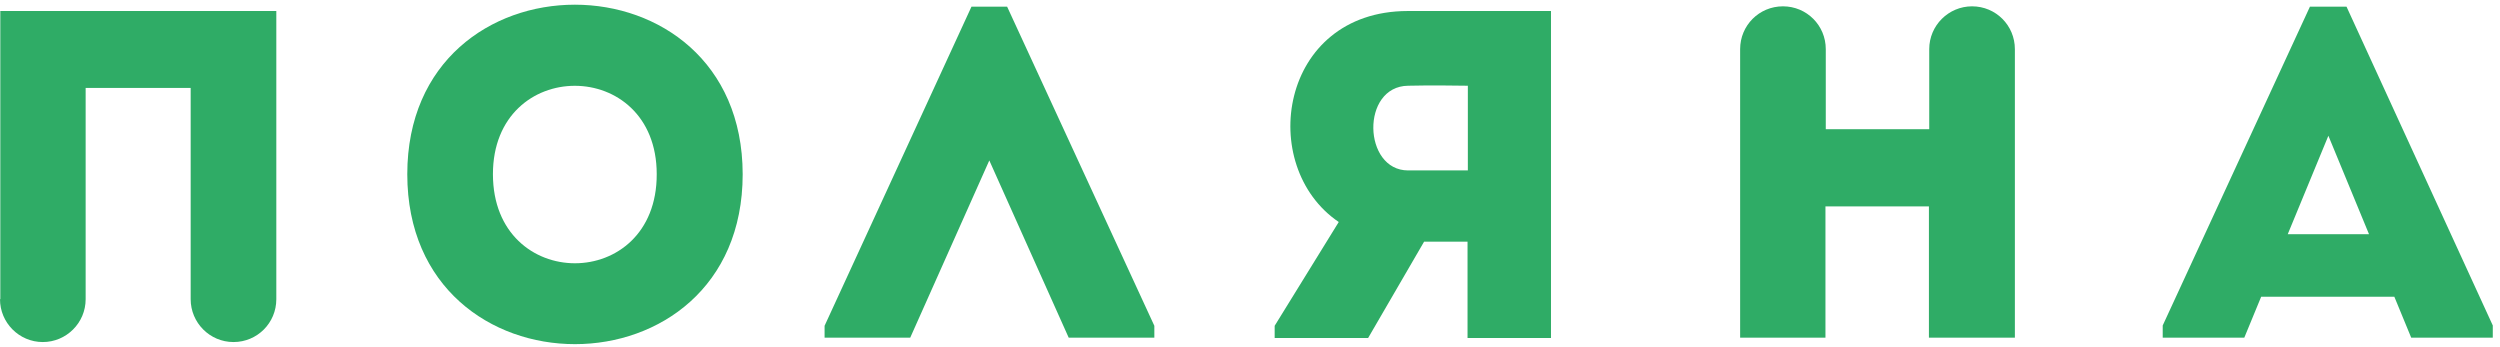 <?xml version="1.0" encoding="UTF-8"?> <svg xmlns="http://www.w3.org/2000/svg" width="209" height="29" viewBox="0 0 209 29" fill="none"><path d="M0 25.015C0 26.974 1.594 28.595 3.58 28.595C5.54 28.595 7.16 27 7.16 25.015V7.35H15.94V25.015C15.94 26.974 17.534 28.595 19.52 28.595C21.506 28.595 23.1 27 23.1 25.015V0.921H0.026V25.015H0Z" fill="#2FAC66"></path><path d="M34.049 14.562C34.049 33.507 62.088 33.507 62.088 14.562C62.062 -4.331 34.049 -4.331 34.049 14.562ZM41.209 14.562C41.209 4.71 54.902 4.71 54.902 14.562C54.928 24.492 41.209 24.492 41.209 14.562Z" fill="#2FAC66"></path><path d="M111.919 18.56L106.562 27.236V28.255H114.376L119.053 20.206H122.686V28.255H129.663V0.921H117.668C106.954 0.948 105.021 13.883 111.919 18.56ZM122.712 7.167V14.248H117.721C113.932 14.248 113.749 7.219 117.721 7.167C119.341 7.115 122.712 7.167 122.712 7.167Z" fill="#2FAC66"></path><path d="M168.444 28.229V4.109C168.444 2.123 166.85 0.529 164.864 0.529C162.904 0.529 161.284 2.123 161.284 4.109V10.799H152.635V4.109C152.635 2.123 151.041 0.529 149.055 0.529C147.069 0.529 145.475 2.123 145.475 4.109V28.229H152.608V17.253H161.258V28.229H168.444V28.229Z" fill="#2FAC66"></path><path d="M196.168 0.556H193.111L180.803 27.21V28.229H187.623L189.034 24.806H200.166L201.577 28.229H208.397V27.21L196.168 0.556ZM191.255 19.579L194.652 11.348L198.049 19.579H191.255Z" fill="#2FAC66"></path><path d="M96.503 27.236L84.195 0.556H81.216L68.935 27.236V28.229H76.095L82.706 13.412L89.343 28.229H96.503V27.236Z" fill="#2FAC66"></path></svg> 